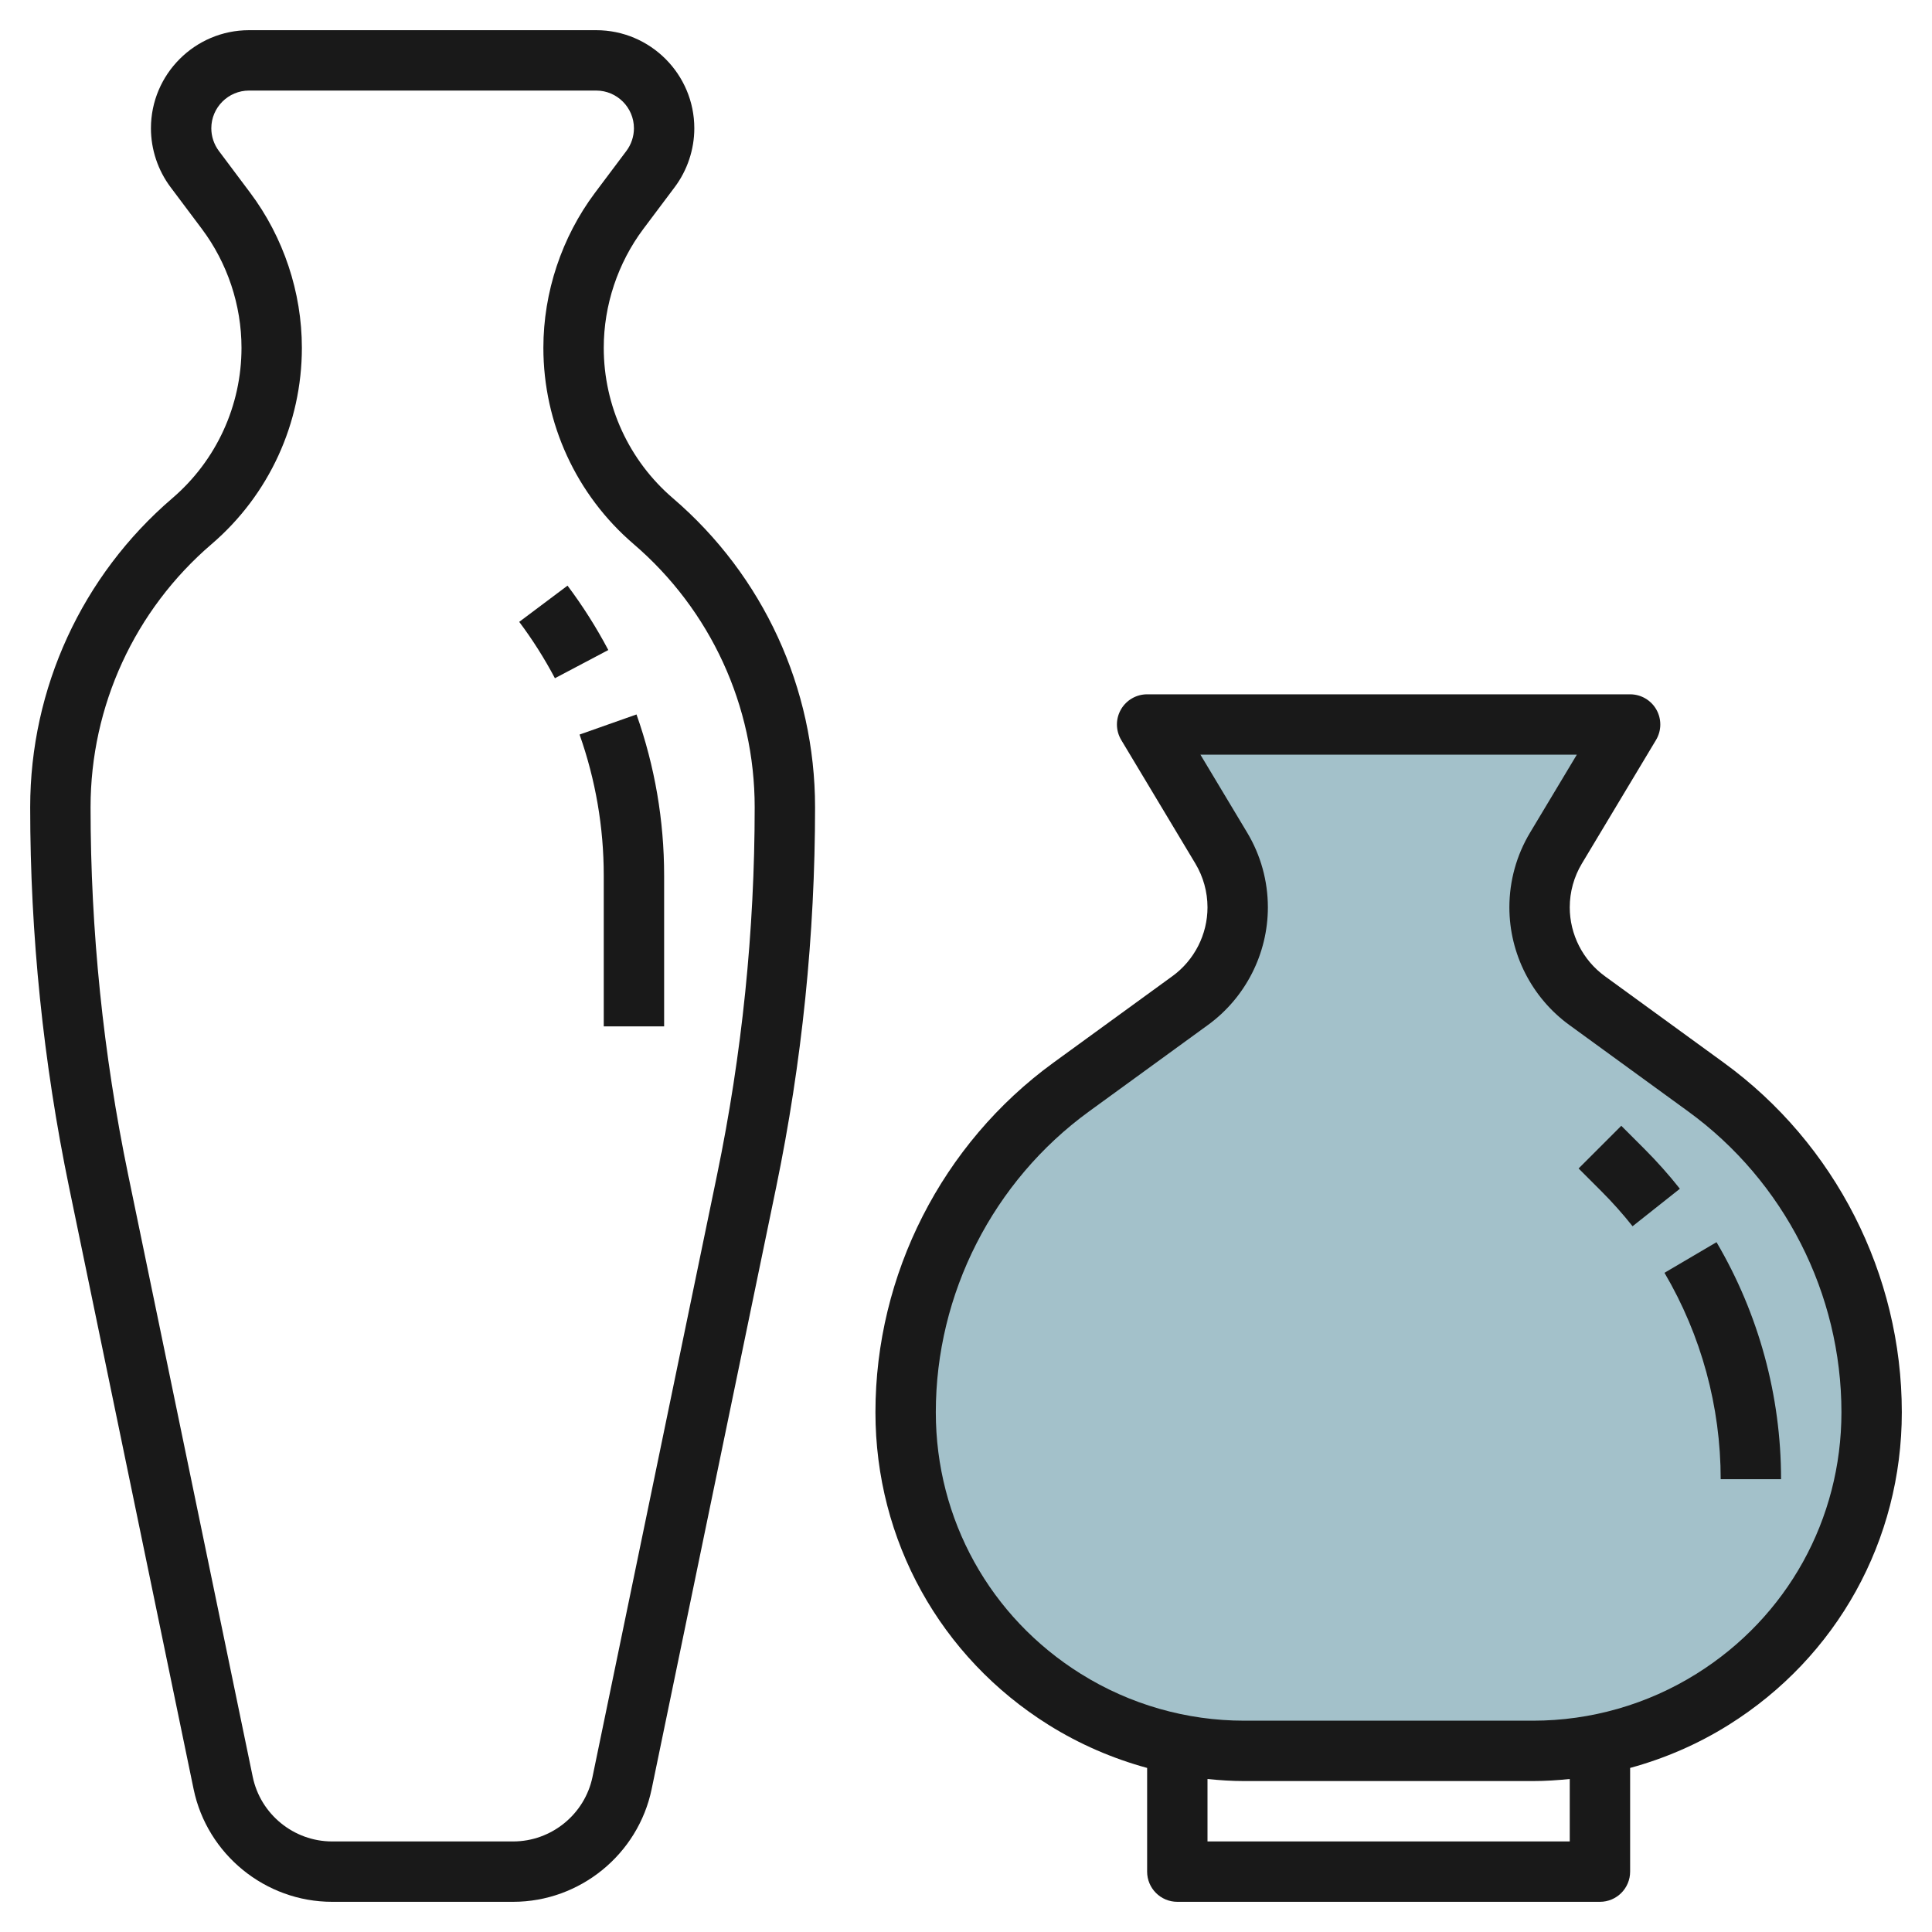 <svg id="Layer_3" enable-background="new 0 0 64 64" height="512" viewBox="0 0 64 64" width="512" xmlns="http://www.w3.org/2000/svg"><g><path d="m50.783 58c2.102 0 4.162-.591 5.945-1.705 3.28-2.05 5.272-5.644 5.272-9.512 0-4.262-2.039-8.266-5.486-10.773l-3.943-2.868c-.987-.717-1.571-1.864-1.571-3.085 0-.692.188-1.37.544-1.963l2.456-4.094h-16l2.456 4.094c.356.593.544 1.271.544 1.963 0 1.221-.584 2.368-1.571 3.086l-3.943 2.868c-3.447 2.506-5.486 6.511-5.486 10.772 0 3.868 1.992 7.462 5.272 9.512 1.783 1.114 3.843 1.705 5.945 1.705z" fill="#a3c1ca"/><g fill="#191919"><path d="m6.413 59.265c.448 2.164 2.377 3.735 4.587 3.735h6c2.21 0 4.139-1.571 4.587-3.735l4.124-19.933c.855-4.133 1.289-8.369 1.289-12.591 0-3.941-1.716-7.671-4.708-10.236-1.457-1.248-2.292-3.065-2.292-4.984 0-1.411.466-2.809 1.312-3.938l1.038-1.383c.419-.558.65-1.251.65-1.95 0-1.792-1.458-3.25-3.25-3.25h-11.5c-1.792 0-3.25 1.458-3.25 3.25 0 .699.231 1.392.65 1.95l1.037 1.383c.847 1.129 1.313 2.528 1.313 3.938 0 1.919-.835 3.735-2.292 4.984-2.992 2.564-4.708 6.295-4.708 10.236 0 4.222.434 8.458 1.289 12.591zm.597-41.241c1.9-1.629 2.99-3.999 2.99-6.502 0-1.84-.608-3.665-1.713-5.138l-1.037-1.384c-.161-.215-.25-.481-.25-.75 0-.689.561-1.25 1.25-1.25h11.5c.689 0 1.25.561 1.25 1.25 0 .269-.089.535-.25.75l-1.038 1.383c-1.104 1.473-1.712 3.298-1.712 5.138 0 2.503 1.09 4.873 2.99 6.502 2.548 2.184 4.01 5.361 4.01 8.717 0 4.086-.419 8.186-1.248 12.186l-4.124 19.934c-.256 1.24-1.361 2.14-2.628 2.14h-6c-1.267 0-2.372-.9-2.628-2.141l-4.124-19.932c-.829-4.001-1.248-8.1-1.248-12.186 0-3.356 1.461-6.533 4.01-8.717z"/><path d="m57.102 35.202-3.942-2.867c-.726-.529-1.16-1.38-1.16-2.278 0-.511.139-1.011.401-1.449l2.456-4.094c.186-.309.19-.694.013-1.007s-.51-.507-.87-.507h-16c-.36 0-.693.194-.87.507-.178.313-.173.698.013 1.007l2.456 4.094c.262.438.401.939.401 1.449 0 .898-.434 1.749-1.159 2.277l-3.943 2.867c-3.693 2.686-5.898 7.016-5.898 11.582 0 4.24 2.146 8.113 5.742 10.36 1.016.635 2.115 1.11 3.258 1.422v3.435c0 .552.448 1 1 1h14c.552 0 1-.448 1-1v-3.435c1.143-.312 2.242-.786 3.258-1.422 3.596-2.247 5.742-6.12 5.742-10.36 0-4.566-2.205-8.896-5.898-11.581zm-5.102 25.798h-12v-2.068c.403.041.809.068 1.217.068h9.566c.408 0 .813-.028 1.217-.068zm4.198-5.553c-1.626 1.016-3.498 1.553-5.415 1.553h-9.566c-1.917 0-3.789-.537-5.415-1.553-3.007-1.879-4.802-5.118-4.802-8.664 0-3.929 1.897-7.653 5.074-9.964l3.943-2.867c1.242-.904 1.983-2.36 1.983-3.895 0-.873-.237-1.73-.687-2.478l-1.547-2.579h12.468l-1.547 2.579c-.45.748-.687 1.605-.687 2.478 0 1.535.741 2.991 1.983 3.895l3.942 2.867c3.178 2.311 5.075 6.036 5.075 9.964 0 3.546-1.795 6.785-4.802 8.664z"/><path d="m54.464 38.05-.757-.757-1.414 1.414.757.757c.365.365.711.754 1.031 1.157l1.567-1.242c-.366-.463-.765-.91-1.184-1.329z"/><path d="m55.138 42.163c1.218 2.071 1.862 4.435 1.862 6.837h2c0-2.759-.739-5.474-2.138-7.851z"/><path d="m20.151 21.533c-.393-.744-.847-1.461-1.351-2.133l-1.6 1.2c.441.588.838 1.216 1.182 1.867z"/><path d="m20 29v5h2v-5c0-1.821-.308-3.615-.915-5.333l-1.886.666c.531 1.504.801 3.074.801 4.667z"/></g></g></svg>